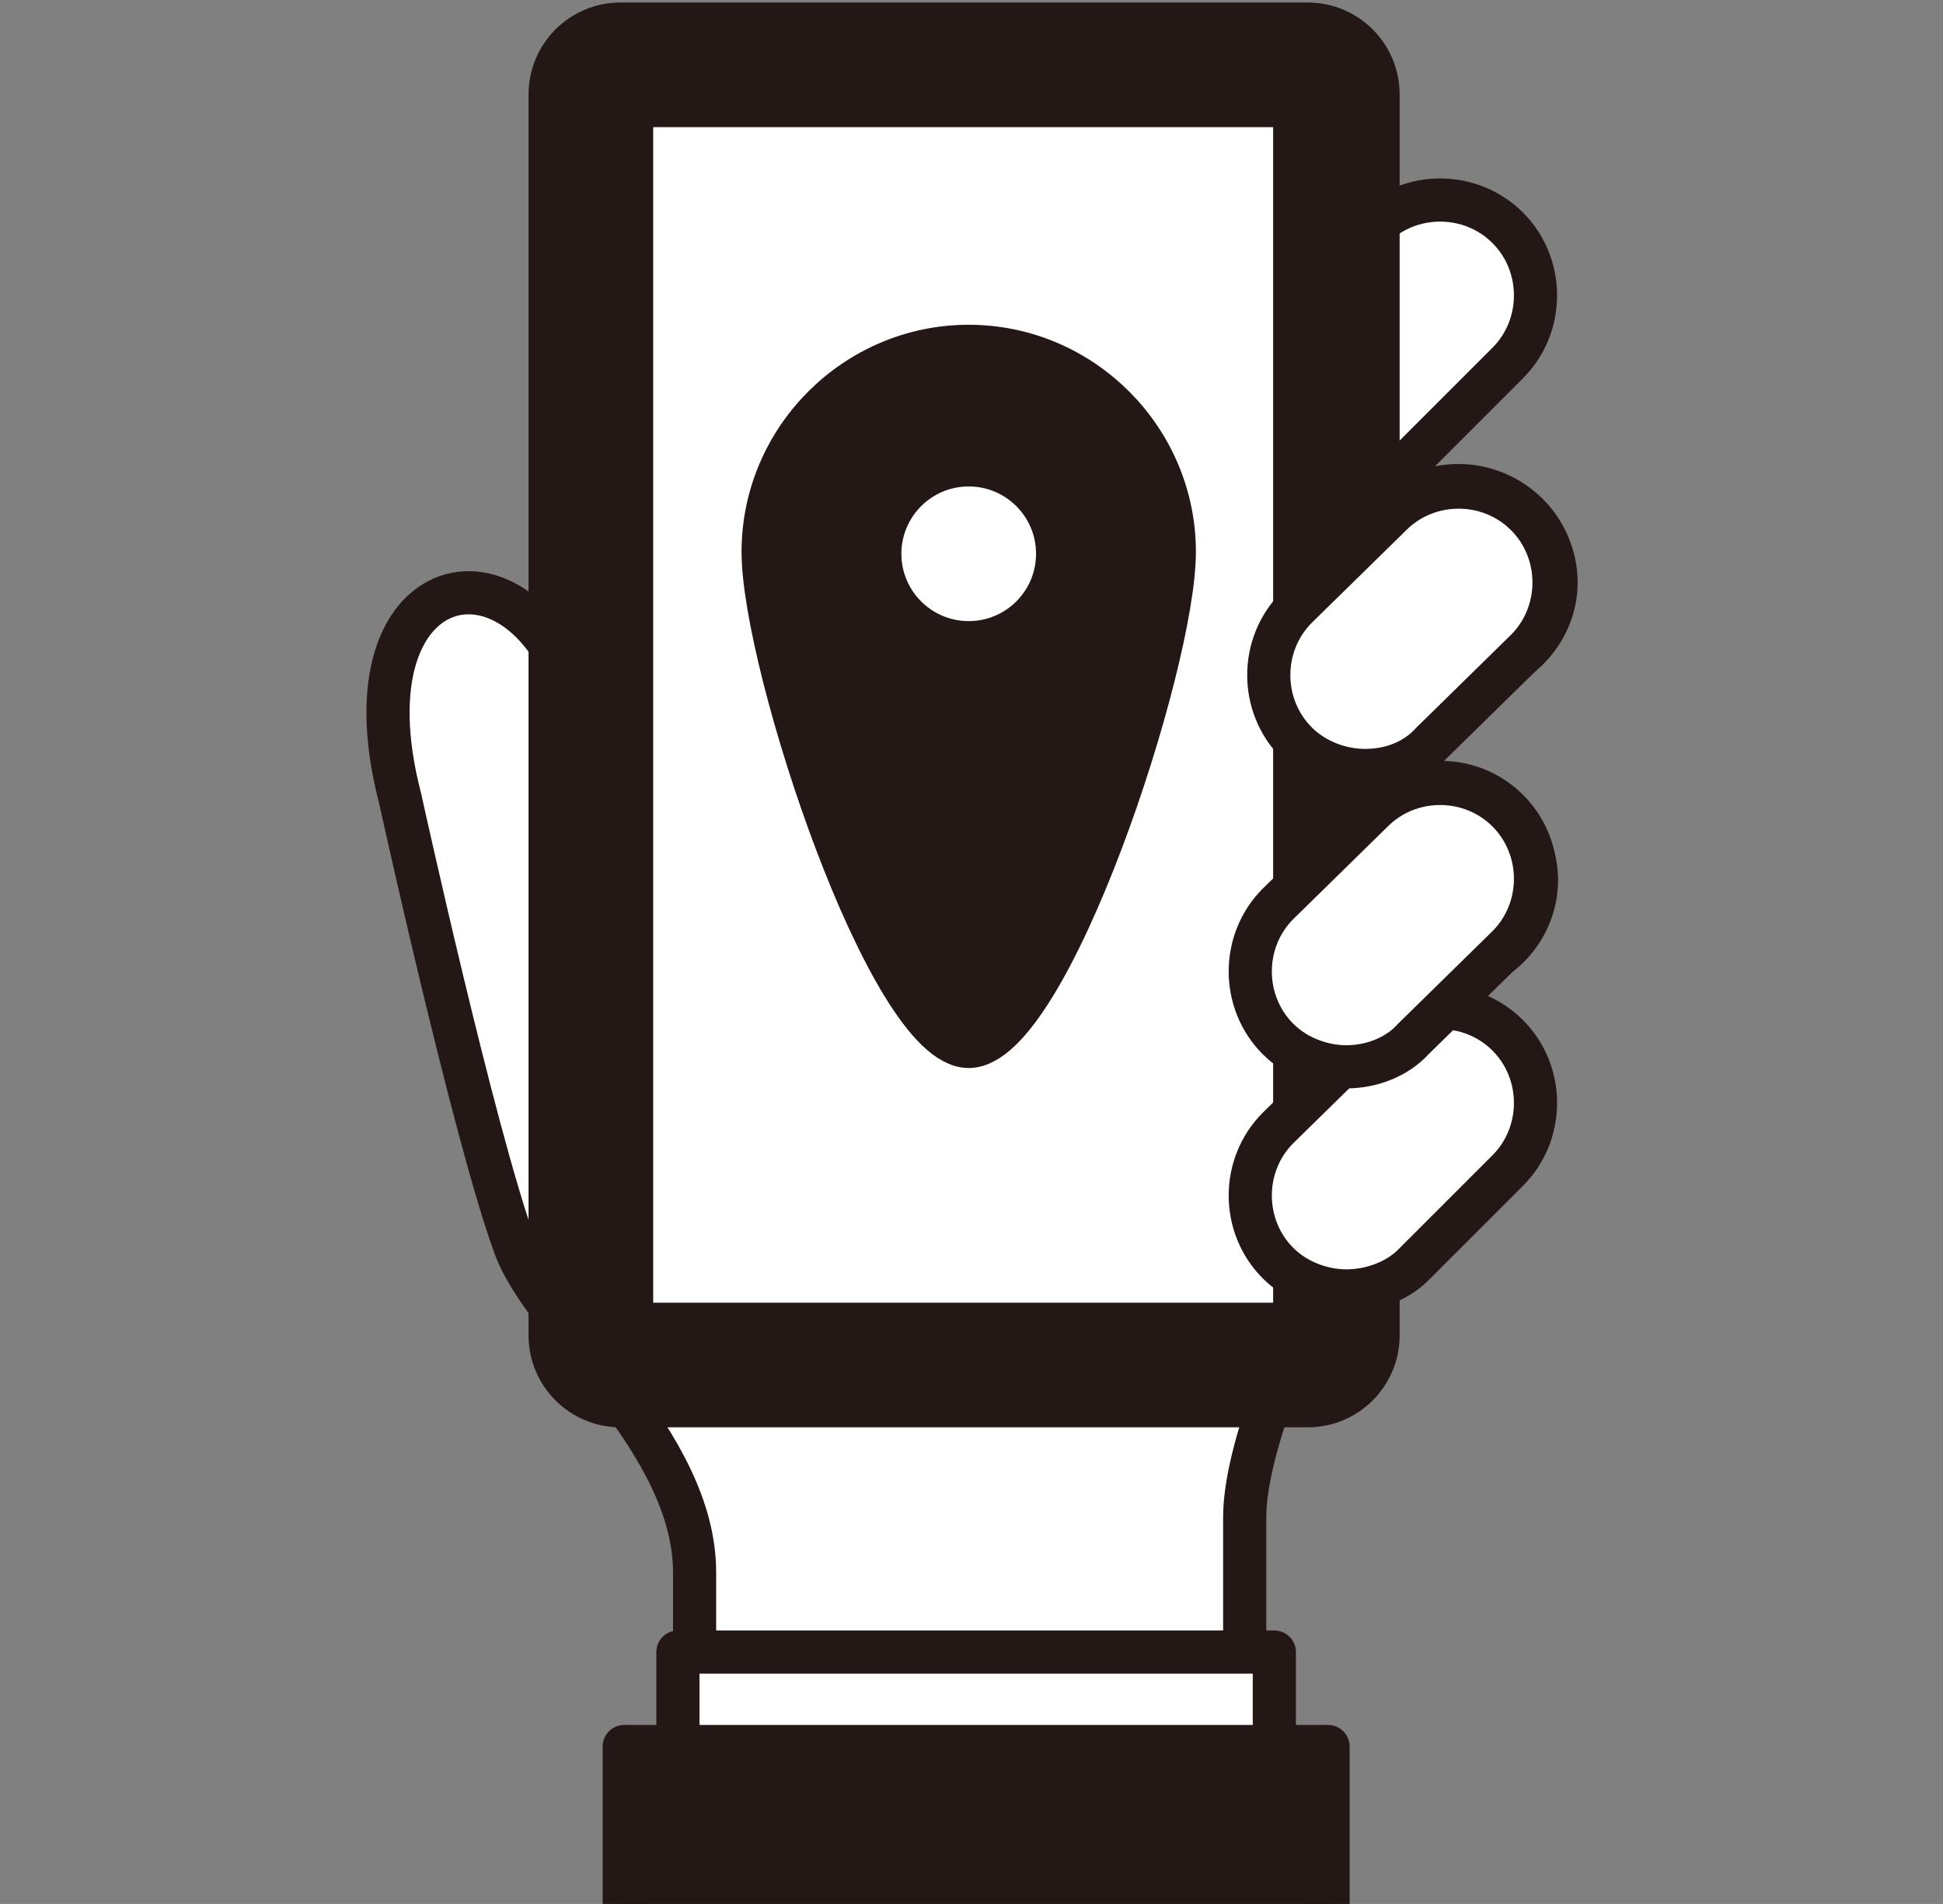 <?xml version="1.0" encoding="utf-8"?>
<!-- Generator: Adobe Illustrator 28.3.0, SVG Export Plug-In . SVG Version: 6.00 Build 0)  -->
<svg version="1.1" id="_レイヤー_1" xmlns="http://www.w3.org/2000/svg" xmlns:xlink="http://www.w3.org/1999/xlink" x="0px"
	 y="0px" viewBox="0 0 104.9 102.8" style="enable-background:new 0 0 104.9 102.8;" xml:space="preserve">
<rect x="0" y="0" width="104.9" height="102.8" fill="#808080" stroke="none"/>
<style type="text/css">
	.st0{fill:#FFFFFF;stroke:#231815;stroke-width:2.33;stroke-linejoin:round;}
	.st1{fill:#231815;stroke:#231815;stroke-width:2.33;stroke-linejoin:round;}
</style>
<g>
	<path class="st0" d="M70.8,54.2c-2.3,0-4.5-1.6-5-4c-0.7-2.8,1.1-5.6,3.9-6.2l6.9-1.6c2.8-0.7,5.6,1.1,6.2,3.9
		c0.7,2.8-1.1,5.6-3.9,6.2L72,54.1C71.6,54.2,71.2,54.2,70.8,54.2L70.8,54.2z"/>
	<path class="st0" d="M71.8,37.9c-2.4,0-4.6-1.7-5.1-4.2c-0.5-2.8,1.3-5.5,4.1-6.1l7-1.3c2.8-0.5,5.5,1.3,6.1,4.1s-1.3,5.5-4.1,6.1
		l-7,1.3C72.4,37.9,72.1,37.9,71.8,37.9L71.8,37.9z"/>
	<path class="st0" d="M68.8,30.1c-1.3,0-2.7-0.5-3.7-1.5c-2-2-2-5.3,0-7.3l9-9c2-2,5.3-2,7.3,0c2,2,2,5.3,0,7.3l-9,9
		C71.4,29.5,70.1,30.1,68.8,30.1L68.8,30.1z"/>
	<path class="st0" d="M21.6,43.1c-3.4-13.1,7.5-14.9,9.9-3.8C33.8,49.8,44.4,56.5,56,60.1s14.8,10.2,14.8,10.2s-3.6,7.4-3.6,11.6
		v18.8H37.5V84.9c0-7.1-8.1-13.2-9.7-17.6C25.6,61.3,21.6,43.1,21.6,43.1L21.6,43.1z"/>
	<rect x="36.6" y="89.2" class="st0" width="32.2" height="5.2"/>
	<polyline class="st1" points="71.7,102.8 71.7,94.3 33.7,94.3 33.7,102.8 	"/>
	<g>
		<path class="st1" d="M63.2,1.3H33.5c-2.1,0-3.8,1.7-3.8,3.8v67c0,2.1,1.7,3.8,3.8,3.8h37.1c2.1,0,3.8-1.7,3.8-3.8v-67
			c0-2.1-1.7-3.8-3.8-3.8L63.2,1.3L63.2,1.3z"/>
		<rect x="34.1" y="5.7" class="st0" width="35.8" height="65.8"/>
	</g>
	<path class="st0" d="M73.7,41.6c-1.3,0-2.7-0.5-3.7-1.5c-2-2-2-5.3,0-7.3l5.1-5c2-2,5.3-2,7.3,0c2,2,2,5.3,0,7.3l-5.1,5
		C76.4,41.1,75.1,41.6,73.7,41.6L73.7,41.6z"/>
	<path class="st0" d="M72.7,69.7c-1.3,0-2.7-0.5-3.7-1.5c-2-2-2-5.3,0-7.3l5.1-5c2-2,5.3-2,7.3,0c2,2,2,5.3,0,7.3l-5.1,5.1
		C75.4,69.2,74,69.7,72.7,69.7L72.7,69.7z"/>
	<path class="st0" d="M72.7,57.6c-1.3,0-2.7-0.5-3.7-1.5c-2-2-2-5.3,0-7.3l5.1-5c2-2,5.3-2,7.3,0c2,2,2,5.3,0,7.3l-5.1,5
		C75.4,57.1,74,57.6,72.7,57.6L72.7,57.6z"/>
</g>
<g>
	<path class="st1" d="M52.3,56.5c4.3,0,11.1-20.6,11.1-26.7s-5-11.1-11.1-11.1s-11.1,5-11.1,11.1S48,56.5,52.3,56.5z"/>
	<circle class="st0" cx="52.3" cy="29.9" r="4.8"/>
</g>
</svg>
